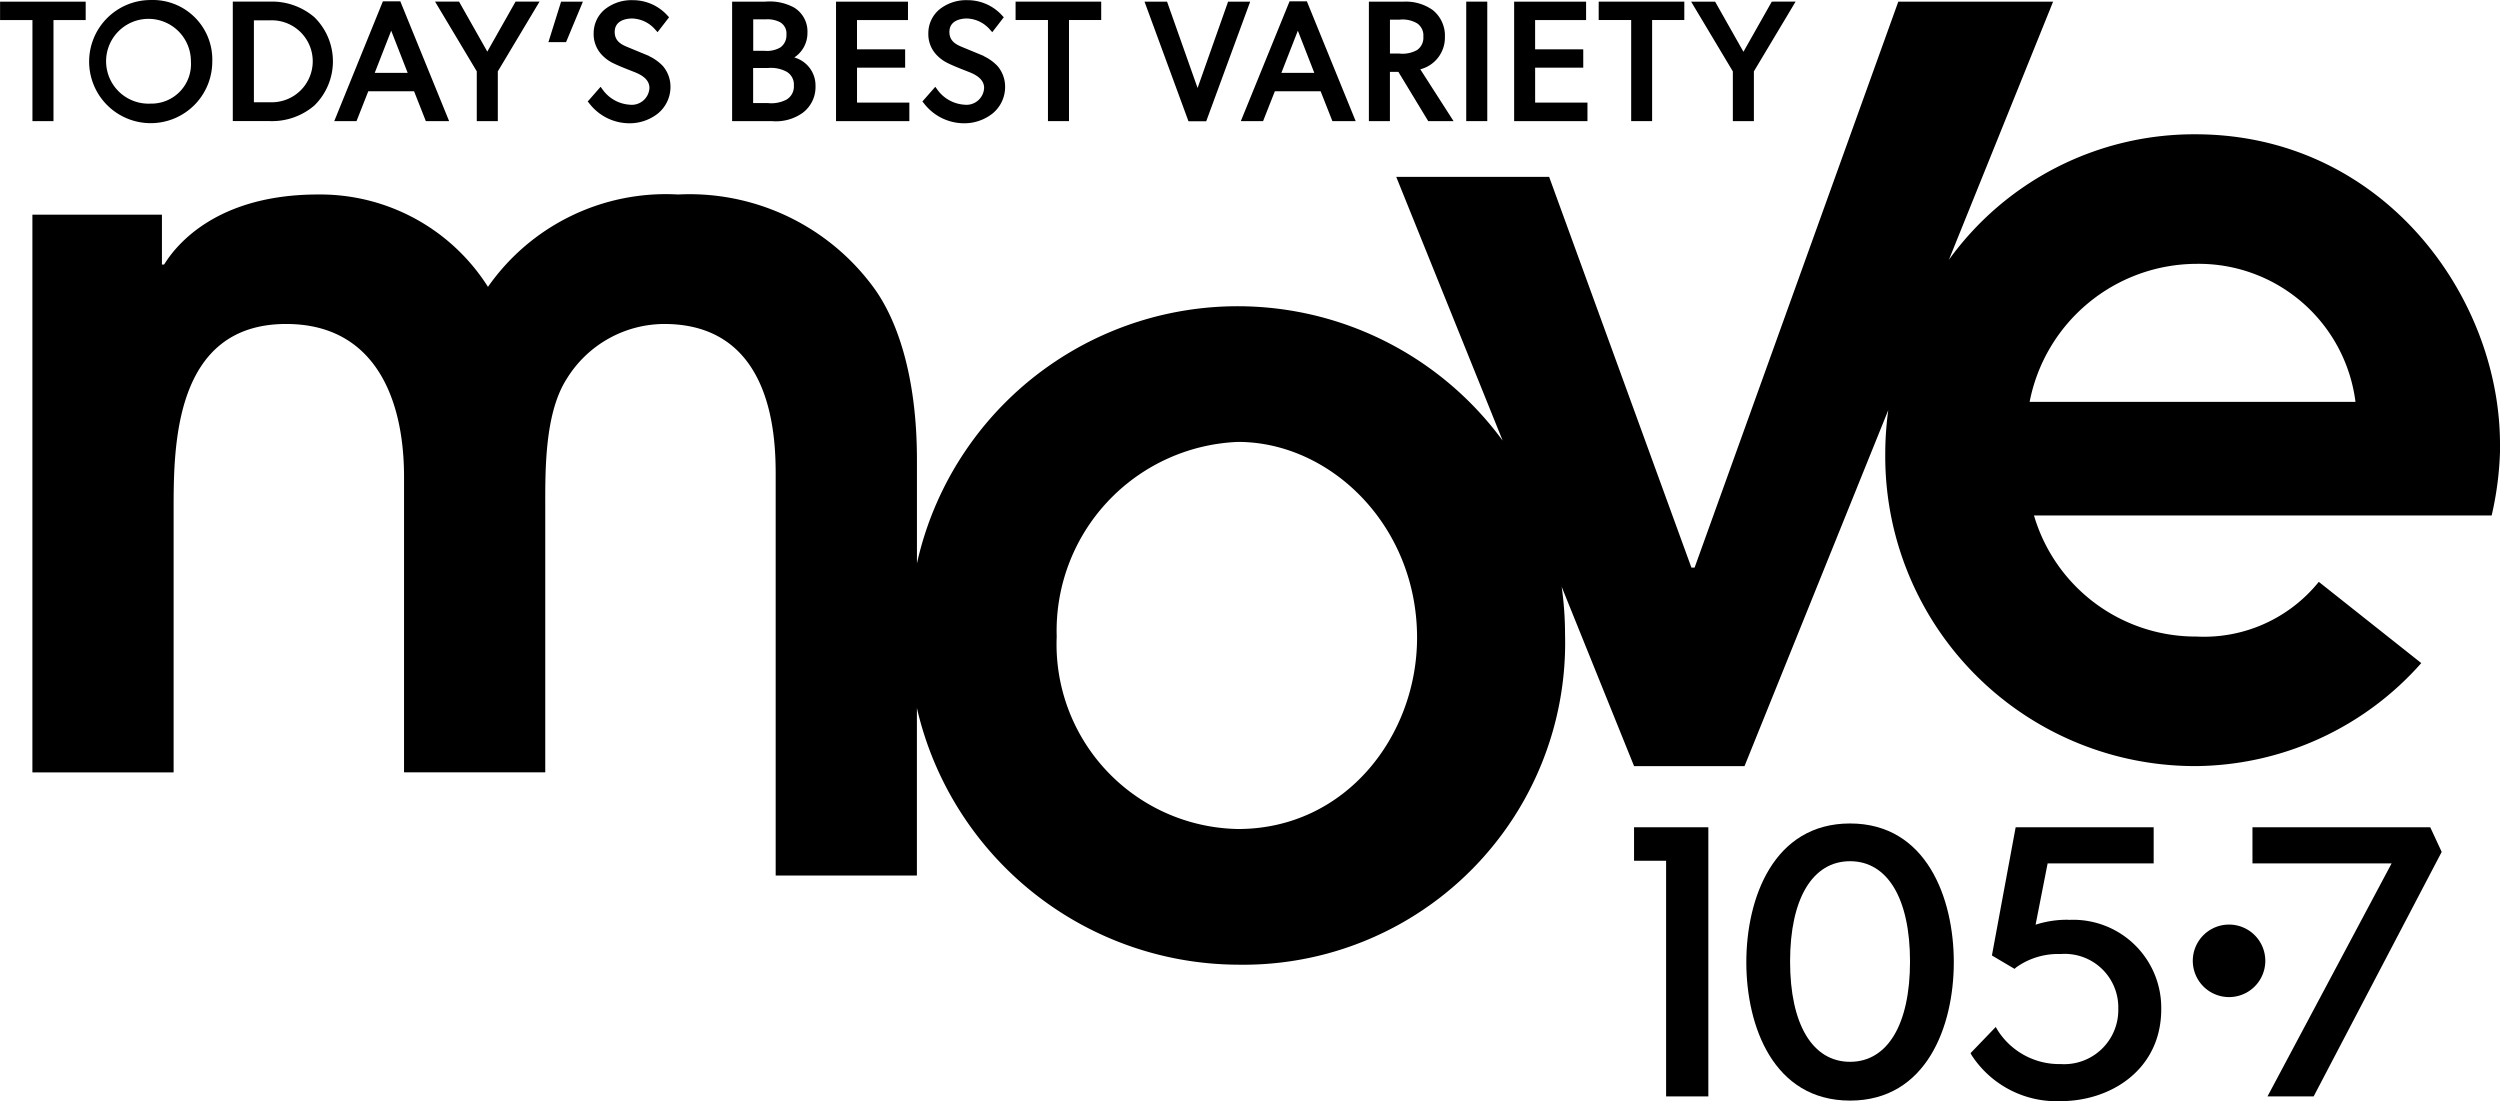 <svg xmlns="http://www.w3.org/2000/svg" xmlns:xlink="http://www.w3.org/1999/xlink" width="114.661" height="50.496" viewBox="0 0 114.661 50.496">
  <defs>
    <clipPath id="clip-path">
      <rect id="Rectangle_1975" data-name="Rectangle 1975" width="114.661" height="50.496"/>
    </clipPath>
  </defs>
  <g id="Group_23318" data-name="Group 23318" transform="translate(-1828.597 -416.249)">
    <path id="Path_7383" data-name="Path 7383" d="M2019.678,514.523h1.47v10.808h1.937V512.987h-3.407v1.536Z" transform="translate(-116.136 -58.796)"/>
    <path id="Path_7384" data-name="Path 7384" d="M2037.564,523.474c-1.723,0-2.751-1.72-2.751-4.6s1.028-4.6,2.751-4.6,2.75,1.72,2.75,4.6-1.028,4.6-2.75,4.6Zm0-10.931c-3.512,0-4.758,3.428-4.758,6.364s1.246,6.346,4.758,6.346,4.758-3.419,4.758-6.346-1.246-6.364-4.758-6.364Z" transform="translate(-124.115 -58.526)"/>
    <path id="Path_7385" data-name="Path 7385" d="M2063.525,517.23a4.659,4.659,0,0,0-1.514.226l.552-2.811h4.864v-1.658h-6.33l-1.089,5.88,1.037.614.081-.071a3.3,3.3,0,0,1,2.032-.609,2.457,2.457,0,0,1,2.646,2.523,2.484,2.484,0,0,1-2.646,2.524,3.346,3.346,0,0,1-2.875-1.533l-.1-.168-1.155,1.2.054.1a4.642,4.642,0,0,0,4.092,2.1c2.286,0,4.6-1.448,4.6-4.217a4.038,4.038,0,0,0-4.251-4.094Z" transform="translate(-140.053 -58.796)"/>
    <path id="Path_7386" data-name="Path 7386" d="M2100.146,512.987h-8.154v1.658h6.381l-5.692,10.686h2.117l5.873-11.214-.525-1.13Z" transform="translate(-160.087 -58.796)"/>
    <path id="Path_7387" data-name="Path 7387" d="M2085.015,526.029a1.663,1.663,0,1,1,1.663,1.663,1.664,1.664,0,0,1-1.663-1.663Z" transform="translate(-155.847 -65.712)"/>
    <g id="Group_23314" data-name="Group 23314" transform="translate(1828.597 416.249)">
      <g id="Group_23313" data-name="Group 23313" clip-path="url(#clip-path)">
        <path id="Path_7388" data-name="Path 7388" d="M1828.6,417.285h1.485v4.637h.965v-4.637h1.477v-.843H1828.6v.843Z" transform="translate(-1828.597 -416.366)"/>
        <path id="Path_7389" data-name="Path 7389" d="M1841.844,421a1.945,1.945,0,1,1,1.844-1.943,1.813,1.813,0,0,1-1.844,1.943Zm0-4.751a2.824,2.824,0,1,0,2.824,2.824,2.731,2.731,0,0,0-2.824-2.824Z" transform="translate(-1834.932 -416.248)"/>
      </g>
    </g>
    <path id="Path_7390" data-name="Path 7390" d="M1857.524,421.056h-.732V417.3h.732a1.88,1.88,0,1,1,0,3.756Zm2.041-3.9a2.984,2.984,0,0,0-2.041-.715h-1.7v5.48h1.7a2.982,2.982,0,0,0,2.041-.715,2.835,2.835,0,0,0,0-4.05Z" transform="translate(-16.55 -0.118)"/>
    <path id="Path_7391" data-name="Path 7391" d="M1871.049,419.686h-1.511l.756-1.936.756,1.936Zm-1.136-3.282-2.231,5.495h1.021l.54-1.37h2.1l.54,1.37h1.068l-2.239-5.495Z" transform="translate(-23.755 -0.094)"/>
    <path id="Path_7392" data-name="Path 7392" d="M1881.881,418.74l-1.3-2.3h-1.1l1.914,3.2v2.282h.965V419.64l1.914-3.2h-1.1l-1.3,2.3Z" transform="translate(-30.931 -0.118)"/>
    <path id="Path_7393" data-name="Path 7393" d="M1892.731,418.3h.808l.772-1.856h-1l-.581,1.856Z" transform="translate(-38.98 -0.118)"/>
    <path id="Path_7394" data-name="Path 7394" d="M1900.135,418.827l-.968-.4c-.307-.124-.607-.281-.607-.7,0-.573.613-.618.8-.618a1.458,1.458,0,0,1,1.075.528l.091.1.528-.684-.067-.071a2.133,2.133,0,0,0-1.589-.713,1.961,1.961,0,0,0-1.283.415,1.417,1.417,0,0,0-.52,1.1,1.378,1.378,0,0,0,.373.991,1.774,1.774,0,0,0,.558.4c.2.1.581.251.846.354l.029.012c.263.1.752.3.752.751a.812.812,0,0,1-.915.77,1.655,1.655,0,0,1-1.242-.708l-.083-.112-.591.675.065.075a2.321,2.321,0,0,0,1.783.922,2.092,2.092,0,0,0,1.358-.437h0a1.57,1.57,0,0,0,.59-1.229,1.462,1.462,0,0,0-.347-.957,2.142,2.142,0,0,0-.636-.457Z" transform="translate(-41.77 -0.012)"/>
    <path id="Path_7395" data-name="Path 7395" d="M1915.17,419.486h.679a1.516,1.516,0,0,1,.858.171.678.678,0,0,1,.331.63.7.7,0,0,1-.331.645,1.5,1.5,0,0,1-.858.163h-.679v-1.608Zm1.221-.928a1.223,1.223,0,0,1-.717.138h-.5v-1.441h.564a1.25,1.25,0,0,1,.668.131h0a.594.594,0,0,1,.291.571.672.672,0,0,1-.3.6Zm.664.446a1.337,1.337,0,0,0,.606-1.131,1.283,1.283,0,0,0-.615-1.161,2.342,2.342,0,0,0-1.311-.27h-1.529v5.48h1.819a2.118,2.118,0,0,0,1.4-.367,1.477,1.477,0,0,0,.606-1.238,1.332,1.332,0,0,0-.971-1.313Z" transform="translate(-52.031 -0.118)"/>
    <path id="Path_7396" data-name="Path 7396" d="M1927.318,419.471h2.208v-.843h-2.208v-1.342h2.338v-.843h-3.3v5.48h3.363v-.851h-2.4v-1.6Z" transform="translate(-59.415 -0.118)"/>
    <path id="Path_7397" data-name="Path 7397" d="M1939.275,418.827l-.968-.4c-.307-.124-.607-.281-.607-.7,0-.573.613-.618.8-.618a1.458,1.458,0,0,1,1.075.528l.091.1.528-.684-.067-.071a2.133,2.133,0,0,0-1.59-.713,1.96,1.96,0,0,0-1.283.415,1.417,1.417,0,0,0-.52,1.1,1.376,1.376,0,0,0,.373.991,1.773,1.773,0,0,0,.558.4c.2.1.582.251.846.354l.029.012c.263.1.752.3.752.751a.812.812,0,0,1-.915.77,1.654,1.654,0,0,1-1.242-.708l-.083-.112-.592.675.065.075a2.322,2.322,0,0,0,1.783.922,2.093,2.093,0,0,0,1.358-.437h0a1.57,1.57,0,0,0,.589-1.229,1.463,1.463,0,0,0-.347-.957,2.145,2.145,0,0,0-.636-.457Z" transform="translate(-65.559 -0.012)"/>
    <path id="Path_7398" data-name="Path 7398" d="M1947.356,417.285h1.485v4.637h.965v-4.637h1.477v-.843h-3.927v.843Z" transform="translate(-72.18 -0.118)"/>
    <path id="Path_7399" data-name="Path 7399" d="M1966.276,416.442l-1.4,3.961-1.4-3.961h-1.034l2.017,5.488h.813l2.017-5.488Z" transform="translate(-81.353 -0.118)"/>
    <path id="Path_7400" data-name="Path 7400" d="M1977.072,419.686h-1.512l.756-1.936.755,1.936Zm-1.136-3.282L1973.7,421.9h1.021l.54-1.37h2.1l.54,1.37h1.068l-2.239-5.495Z" transform="translate(-88.194 -0.094)"/>
    <path id="Path_7401" data-name="Path 7401" d="M1989.641,417.27h.427a1.311,1.311,0,0,1,.816.167l0,0a.667.667,0,0,1,.287.608.683.683,0,0,1-.287.616,1.362,1.362,0,0,1-.818.162h-.427V417.27Zm2.52.762a1.506,1.506,0,0,0-.554-1.2,2.122,2.122,0,0,0-1.334-.389h-1.6v5.48h.965v-2.261h.387l1.37,2.261h1.162l-1.526-2.378a1.5,1.5,0,0,0,1.128-1.512Z" transform="translate(-97.293 -0.118)"/>
    <path id="Path_7402" data-name="Path 7402" d="M2000.054,421.922h.965v-5.48h-.965v5.48Z" transform="translate(-104.209 -0.118)"/>
    <path id="Path_7403" data-name="Path 7403" d="M2006.614,419.471h2.208v-.843h-2.208v-1.342h2.338v-.843h-3.3v5.48h3.363v-.851h-2.4v-1.6Z" transform="translate(-107.61 -0.118)"/>
    <path id="Path_7404" data-name="Path 7404" d="M2015.555,417.285h1.485v4.637H2018v-4.637h1.477v-.843h-3.927v.843Z" transform="translate(-113.63 -0.118)"/>
    <path id="Path_7405" data-name="Path 7405" d="M2030.055,416.442l-1.3,2.3-1.3-2.3h-1.1l1.914,3.2v2.282h.965V419.64l1.914-3.2Z" transform="translate(-120.196 -0.118)"/>
    <path id="Path_7406" data-name="Path 7406" d="M1923.985,434.8a7.824,7.824,0,0,1,7.646-6.331,7.246,7.246,0,0,1,7.3,6.331Zm-36.307,19.59a8.472,8.472,0,0,1-8.315-8.826,8.671,8.671,0,0,1,8.315-8.928c4.234,0,8.213,3.826,8.213,8.979,0,4.489-3.265,8.775-8.213,8.775Zm57.881-17.642c0-6.818-5.406-14.221-13.977-14.221a13.865,13.865,0,0,0-11.3,5.758l4.78-11.84h-7.1l-9.342,25.956h-.146l-6.526-17.922h-7.013l4.883,12.1a15.068,15.068,0,0,0-26.865,5.63v-4.746c0-3.994-.974-6.575-2.045-7.987a10.475,10.475,0,0,0-8.912-4.188,9.953,9.953,0,0,0-8.717,4.237,9.109,9.109,0,0,0-7.792-4.237c-4.675,0-6.526,2.338-7.062,3.214h-.1v-2.289h-5.941v25.58h6.477V439.75c0-2.874,0-8.523,5.162-8.523,3.993,0,5.406,3.312,5.406,7.013V451.79h6.477V439.75c0-1.7-.049-4.383.974-5.99a5.273,5.273,0,0,1,4.48-2.533c5.114,0,5.114,5.455,5.114,7.013v18.283h6.477v-7.684a15.172,15.172,0,0,0,14.727,11.774,14.765,14.765,0,0,0,15-15.152,15.652,15.652,0,0,0-.155-2.181l3.321,8.227h5.065l6.593-16.328a14.94,14.94,0,0,0-.138,2.007,14.207,14.207,0,0,0,14.269,14.318,13.943,13.943,0,0,0,10.315-4.724l-4.7-3.726a6.762,6.762,0,0,1-5.611,2.509,7.73,7.73,0,0,1-7.451-5.552h20.99a14.962,14.962,0,0,0,.39-3.263Z" transform="translate(-2.301 -0.119)"/>
  </g>
</svg>
